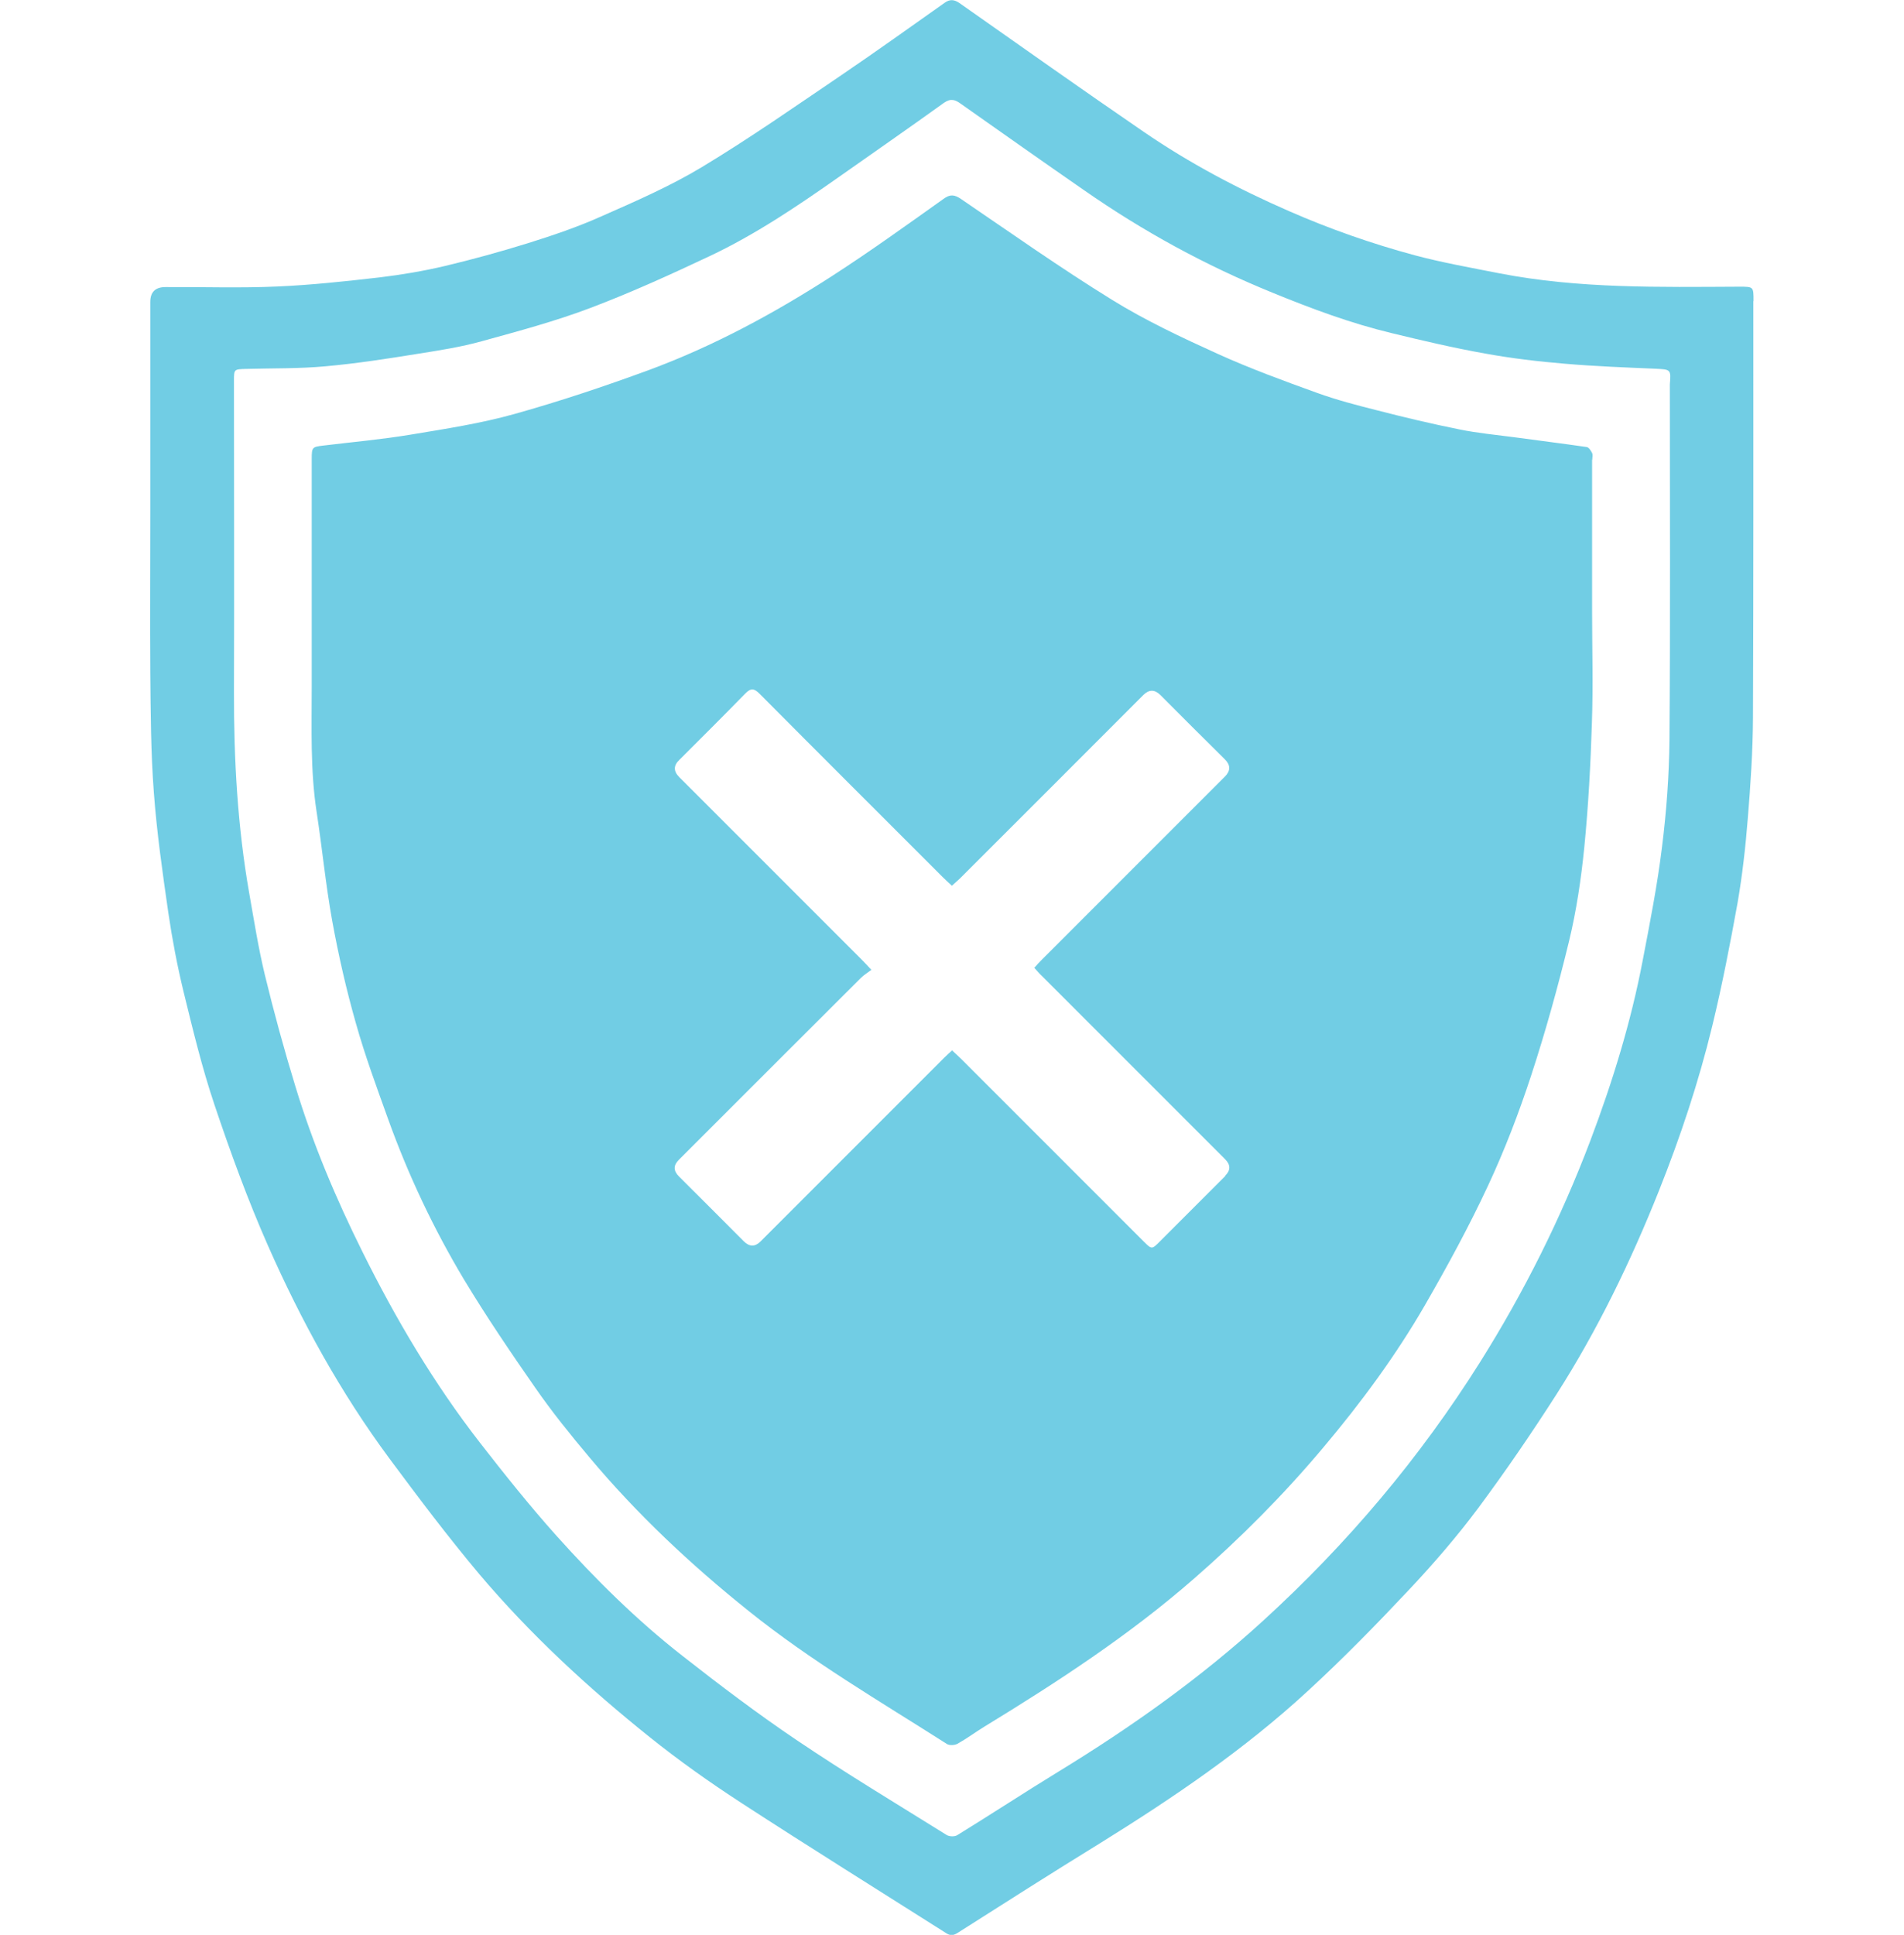 <?xml version="1.0" encoding="UTF-8"?>
<svg id="Layer_1" data-name="Layer 1" xmlns="http://www.w3.org/2000/svg" version="1.1" viewBox="0 0 102.37 104">
  <defs>
    <style>
      .cls-1 {
        fill: #71cde4;
        stroke-width: 0px;
      }
    </style>
  </defs>
  <path class="cls-1" d="M89.76,39.77c-.02,1.92-.16,3.84-.4,5.75-.25,2.05-.65,4.08-1.04,6.11-.63,3.31-1.62,6.52-2.81,9.67-1.58,4.17-3.56,8.14-5.93,11.91-3.25,5.17-7.15,9.78-11.65,13.89-3.38,3.09-7.1,5.73-11.01,8.12-1.83,1.12-3.63,2.3-5.45,3.42-.14.09-.42.08-.56,0-2.71-1.69-5.46-3.34-8.11-5.13-2.09-1.41-4.11-2.94-6.1-4.5-2.47-1.93-4.69-4.13-6.78-6.46-1.44-1.61-2.79-3.3-4.12-5.01-2.47-3.18-4.52-6.64-6.31-10.25-1.43-2.87-2.67-5.81-3.6-8.87-.61-1.99-1.16-4-1.65-6.02-.35-1.45-.58-2.92-.84-4.39-.63-3.59-.83-7.2-.82-10.84.02-5.56,0-11.12,0-16.69,0-.64,0-.63.65-.65,1.42-.04,2.85-.01,4.26-.14,1.68-.15,3.35-.41,5.02-.68,1.14-.18,2.29-.36,3.4-.67,1.96-.54,3.94-1.07,5.84-1.79,2.17-.82,4.3-1.79,6.4-2.78,2.46-1.16,4.71-2.68,6.93-4.24,1.89-1.33,3.79-2.65,5.67-4,.37-.26.61-.17.91.05,2.2,1.55,4.41,3.11,6.62,4.64,3.17,2.21,6.54,4.05,10.13,5.51,2.1.86,4.22,1.65,6.43,2.18,1.65.4,3.31.79,4.99,1.09,1.42.26,2.86.43,4.3.55,1.62.14,3.25.2,4.88.27.81.04.84.03.77.84,0,6.36.03,12.71-.02,19.07M94.28,16.17c0-.76,0-.76-.76-.76-4.32.02-8.64.11-12.91-.72-1.52-.3-3.05-.57-4.55-.97-2.3-.62-4.56-1.41-6.75-2.37-2.73-1.19-5.36-2.58-7.81-4.26-3.33-2.28-6.62-4.61-9.92-6.93-.28-.19-.51-.21-.79-.01-1.84,1.3-3.67,2.61-5.54,3.88-2.48,1.68-4.94,3.4-7.51,4.95-1.71,1.03-3.57,1.84-5.41,2.65-1.27.57-2.6,1.02-3.94,1.44-1.48.46-2.97.87-4.48,1.23-1.15.27-2.33.47-3.5.61-1.83.21-3.67.41-5.51.49-2,.09-4,.02-6,.03q-.82,0-.82.8c0,3.74,0,7.49,0,11.23h0c0,2.9-.02,5.81,0,8.71.02,2.14.03,4.28.19,6.41.16,2.17.47,4.33.78,6.48.21,1.43.48,2.85.82,4.25.5,2.04.99,4.08,1.66,6.07.86,2.56,1.79,5.11,2.88,7.58,1.78,4.03,3.9,7.89,6.53,11.44,1.56,2.1,3.14,4.2,4.82,6.2,2.74,3.24,5.86,6.12,9.17,8.77,1.57,1.26,3.21,2.42,4.9,3.52,3.66,2.38,7.37,4.69,11.06,7.03.24.15.4.1.62-.04,2.53-1.61,5.06-3.22,7.61-4.79,3.95-2.45,7.8-5.06,11.22-8.22,1.87-1.72,3.65-3.54,5.39-5.39,1.32-1.4,2.59-2.87,3.74-4.41,1.48-1.99,2.88-4.04,4.22-6.13,2.21-3.46,3.99-7.14,5.51-10.95,1.15-2.89,2.13-5.83,2.86-8.84.53-2.18.96-4.4,1.36-6.61.26-1.5.43-3.02.55-4.53.15-1.81.27-3.63.28-5.44.03-7.46.02-14.91.02-22.37"/>
  <path class="cls-1" d="M65.88,63.21c-1.18,1.18-2.35,2.35-3.53,3.53-.42.42-.43.42-.86-.01-3.26-3.26-6.52-6.52-9.78-9.78-.16-.16-.33-.31-.52-.49-.15.14-.29.26-.42.39-3.29,3.29-6.59,6.59-9.88,9.88q-.44.44-.89,0c-1.16-1.17-2.33-2.33-3.5-3.5q-.45-.45,0-.89c3.26-3.26,6.52-6.52,9.79-9.78.15-.15.34-.26.56-.43-.26-.28-.42-.45-.58-.61-3.25-3.25-6.5-6.5-9.75-9.75q-.47-.47,0-.92c1.19-1.19,2.38-2.37,3.55-3.57.3-.31.48-.28.77.01,3.27,3.29,6.56,6.57,9.84,9.85.15.15.31.29.5.47.15-.14.3-.27.44-.4,3.28-3.28,6.57-6.56,9.85-9.85q.46-.46.92,0c1.15,1.16,2.31,2.31,3.47,3.46q.46.46,0,.92c-3.28,3.28-6.57,6.57-9.85,9.85-.13.13-.25.26-.4.43.14.15.25.29.38.41,3.29,3.29,6.59,6.59,9.88,9.88q.45.45,0,.89M85.61,24.71c0-.12.04-.26-.01-.36-.06-.12-.17-.3-.28-.32-1.3-.19-2.61-.35-3.92-.53-.98-.13-1.97-.22-2.94-.42-1.49-.3-2.97-.65-4.44-1.03-1.07-.27-2.15-.55-3.2-.93-1.8-.65-3.61-1.31-5.35-2.1-1.94-.88-3.88-1.79-5.69-2.91-2.77-1.71-5.43-3.59-8.12-5.42-.34-.23-.58-.26-.93,0-1.97,1.4-3.94,2.82-5.97,4.13-3.13,2.02-6.4,3.79-9.9,5.08-2.37.87-4.76,1.67-7.19,2.35-1.82.51-3.71.8-5.58,1.11-1.56.26-3.14.4-4.71.59-.59.07-.62.09-.62.71,0,4.08,0,8.16,0,12.24,0,2.24-.08,4.49.26,6.72.3,1.95.49,3.93.84,5.87.34,1.86.76,3.71,1.28,5.53.49,1.74,1.12,3.44,1.73,5.14,1.08,3,2.44,5.88,4.08,8.62,1.2,1.99,2.51,3.92,3.84,5.83.89,1.28,1.88,2.51,2.89,3.71,2.56,3.06,5.46,5.78,8.57,8.27,3.35,2.69,7.05,4.85,10.66,7.15.14.09.42.07.57-.01.5-.28.97-.63,1.46-.93,3.93-2.4,7.78-4.91,11.26-7.95,2.5-2.18,4.83-4.52,6.96-7.06,2.02-2.4,3.89-4.93,5.46-7.65,1.21-2.1,2.37-4.23,3.39-6.42.89-1.91,1.65-3.89,2.31-5.9.78-2.38,1.45-4.8,2.04-7.23.4-1.65.65-3.35.82-5.04.22-2.23.34-4.47.41-6.71.07-2,.01-4,.01-6.01v-8.11"/>
</svg>